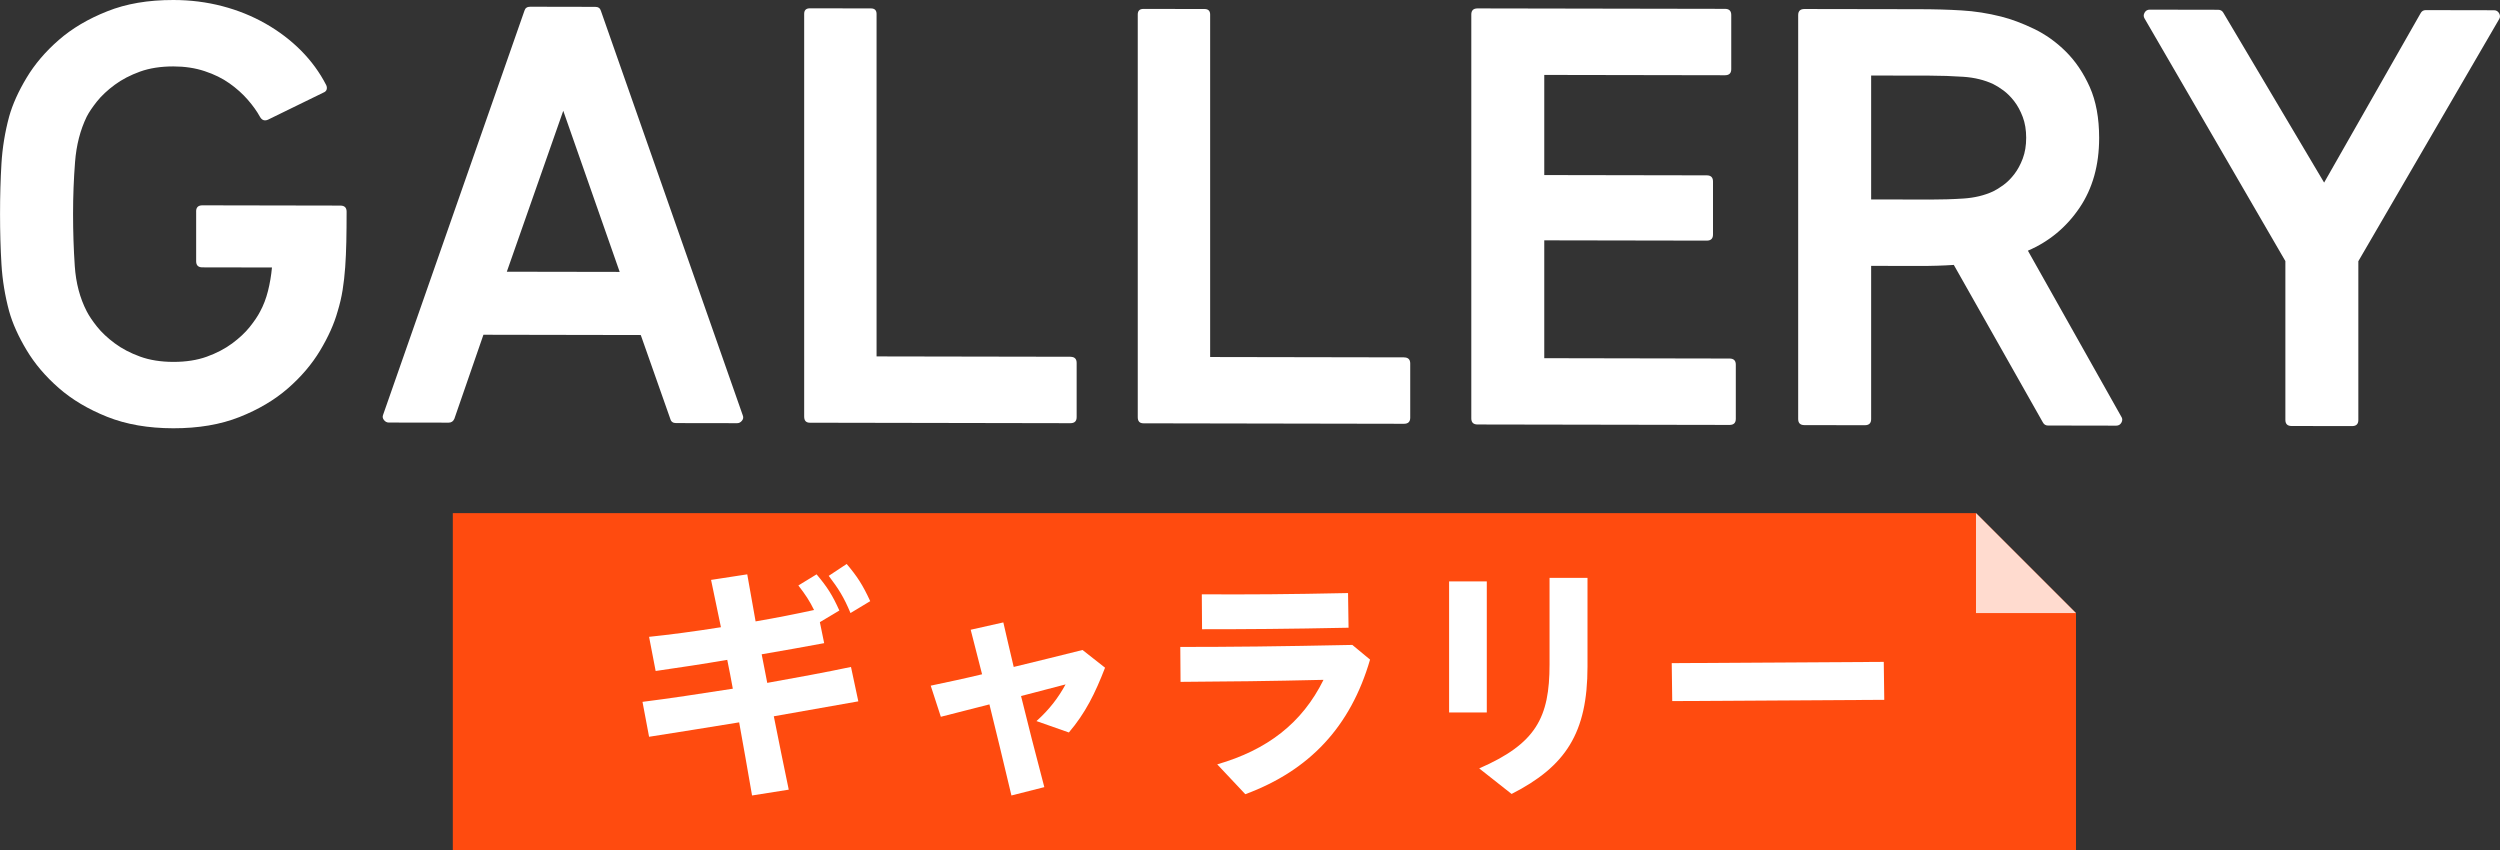 <?xml version="1.0" encoding="UTF-8"?>
<svg id="_レイヤー_2" data-name="レイヤー 2" xmlns="http://www.w3.org/2000/svg" viewBox="0 0 790.44 268.8">
  <rect x="0" y="0" width="790.44" height="268.8" fill="#333333" stroke="none"/>
  <defs>
    <style>
      .cls-1 {
        opacity: .8;
      }

      .cls-1, .cls-2 {
        fill: #fff;
      }

      .cls-1, .cls-2, .cls-3 {
        stroke-width: 0px;
      }

      .cls-3 {
        fill: #ff4b0f;
      }
    </style>
  </defs>
  <g id="title">
    <g>
      <g>
        <polygon class="cls-3" points="656.38 268.8 143.17 268.8 143.17 162.23 624.76 162.23 656.38 193.84 656.38 268.8"/>
        <polygon class="cls-1" points="624.76 193.84 656.38 193.84 624.76 162.23 624.76 193.84"/>
      </g>
      <g>
        <path class="cls-2" d="m62.01,66.84c0-1.28.66-1.92,1.98-1.92l43.62.08c1.32,0,1.98.64,1.98,1.93,0,3.5-.03,6.68-.09,9.53-.06,2.86-.18,5.54-.36,8.05-.18,2.51-.45,4.9-.81,7.17-.36,2.27-.9,4.58-1.62,6.91-1.08,3.85-2.92,7.93-5.5,12.24-2.59,4.31-5.98,8.3-10.18,11.96-4.21,3.67-9.31,6.69-15.32,9.07-6.01,2.38-12.98,3.56-20.91,3.55-7.93-.01-14.9-1.22-20.91-3.62-6.01-2.4-11.12-5.44-15.32-9.12-4.21-3.68-7.6-7.68-10.18-12-2.59-4.32-4.42-8.4-5.5-12.25-1.32-4.9-2.13-9.86-2.43-14.87-.3-5.01-.45-10.32-.45-15.92s.15-10.9.45-15.92c.3-5.01,1.11-9.97,2.43-14.86,1.08-3.85,2.91-7.92,5.5-12.24,2.58-4.31,5.98-8.3,10.18-11.96,4.21-3.67,9.31-6.69,15.32-9.07C39.89,1.17,46.86-.01,54.8,0c5.41,0,10.57.66,15.5,1.95,4.93,1.29,9.49,3.14,13.7,5.54,4.21,2.4,7.93,5.24,11.18,8.5,3.24,3.27,5.89,6.89,7.93,10.86.24.47.3.94.18,1.4-.12.47-.48.82-1.08,1.05l-17.48,8.54c-1.08.47-1.92.17-2.52-.88-.96-1.75-2.25-3.56-3.88-5.43-1.62-1.87-3.55-3.59-5.77-5.17-2.22-1.58-4.84-2.87-7.84-3.86-3-1-6.31-1.5-9.91-1.5-3.97,0-7.48.54-10.54,1.64-3.06,1.11-5.74,2.5-8.02,4.19-2.28,1.69-4.15,3.43-5.59,5.24-1.44,1.81-2.52,3.41-3.24,4.81-2.04,4.2-3.28,8.98-3.69,14.34-.42,5.37-.63,10.84-.63,16.44s.18,11.08.54,16.44c.36,5.37,1.62,10.15,3.79,14.35.72,1.4,1.8,3.01,3.24,4.82,1.44,1.81,3.3,3.56,5.59,5.26,2.28,1.7,4.96,3.1,8.02,4.21,3.06,1.12,6.58,1.67,10.54,1.68,3.97,0,7.48-.54,10.54-1.64,3.06-1.1,5.74-2.5,8.02-4.18,2.28-1.69,4.15-3.43,5.59-5.24,1.44-1.8,2.52-3.41,3.24-4.8,1.08-1.98,1.92-4.17,2.52-6.56.6-2.39,1.02-4.87,1.26-7.43l-21.99-.04c-1.32,0-1.98-.64-1.98-1.93v-15.74Z"/>
        <path class="cls-2" d="m143.66,132.41c-.36.82-.96,1.22-1.8,1.22l-18.93-.03c-.6,0-1.11-.26-1.53-.79-.42-.53-.51-1.08-.27-1.66L165.83,3.35c.24-.81.84-1.22,1.8-1.22l20.55.04c.96,0,1.56.41,1.8,1.23l44.88,127.96c.24.58.15,1.14-.27,1.66-.42.52-.93.79-1.53.78l-19.29-.03c-.96,0-1.56-.41-1.8-1.23l-9.37-26.61-49.75-.09-9.19,26.57Zm16.58-46.5l35.69.06-17.84-50.94-17.84,50.87Z"/>
        <path class="cls-2" d="m338.43,112.81c1.32,0,1.98.65,1.98,1.93v17.14c0,1.29-.66,1.92-1.98,1.92l-82.37-.15c-1.2,0-1.8-.64-1.8-1.93V4.38c0-1.16.6-1.75,1.8-1.75l19.29.03c1.2,0,1.8.59,1.8,1.75v108.28l61.29.11Z"/>
        <path class="cls-2" d="m443.9,113c1.32,0,1.98.65,1.98,1.93v17.14c0,1.29-.66,1.92-1.98,1.92l-82.37-.15c-1.2,0-1.8-.64-1.8-1.93V4.57c0-1.16.6-1.75,1.8-1.75l19.29.03c1.2,0,1.8.59,1.8,1.75v108.28l61.28.11Z"/>
        <path class="cls-2" d="m546.84,113.36c1.32,0,1.98.65,1.98,1.93v17.14c0,1.28-.66,1.92-1.98,1.92l-79.67-.14c-1.32,0-1.98-.64-1.98-1.93V4.58c0-1.28.66-1.92,1.98-1.92l78.23.14c1.32,0,1.98.65,1.98,1.93v17.14c0,1.28-.66,1.92-1.98,1.92l-57.14-.1v31.66l51.37.09c1.32,0,1.98.65,1.98,1.93v16.79c0,1.28-.66,1.92-1.98,1.92l-51.37-.09v37.26l58.58.11Z"/>
        <path class="cls-2" d="m670.74,131.78c.36.58.36,1.2,0,1.84-.36.64-.9.96-1.62.96l-21.63-.04c-.72,0-1.26-.35-1.62-1.05l-28.12-49.73c-1.68.11-3.42.2-5.23.25-1.8.06-3.73.08-5.77.08l-15.14-.03v48.46c0,1.28-.66,1.92-1.98,1.92l-19.11-.03c-1.32,0-1.98-.64-1.98-1.93V4.77c0-1.28.66-1.92,1.98-1.92l36.23.06c4.8,0,9.28.13,13.43.38,4.15.24,8.32.89,12.53,1.95,3.25.82,6.7,2.11,10.36,3.87,3.66,1.76,7.03,4.15,10.09,7.19,3.06,3.04,5.59,6.78,7.57,11.21,1.98,4.44,2.97,9.8,2.97,16.1,0,8.63-2.07,16-6.22,22.12-4.15,6.12-9.58,10.63-16.31,13.53l29.56,52.53Zm-60.74-68.68c3.72,0,7.33-.1,10.81-.33,3.48-.23,6.61-.98,9.37-2.26.96-.46,2.04-1.13,3.25-2.01,1.2-.87,2.34-2.01,3.42-3.4,1.08-1.4,1.98-3.06,2.7-4.98s1.08-4.11,1.08-6.56-.36-4.64-1.08-6.56-1.62-3.59-2.7-4.99c-1.08-1.4-2.23-2.54-3.42-3.42-1.2-.88-2.28-1.55-3.25-2.02-2.77-1.29-5.89-2.05-9.37-2.29-3.49-.24-7.09-.36-10.81-.37l-18.39-.03v39.18l18.39.03Z"/>
        <path class="cls-2" d="m765.3,4.25c.36-.7.9-1.05,1.62-1.05l21.63.04c.72,0,1.26.33,1.62.97.36.64.36,1.25,0,1.84l-44.52,76.54v50.21c0,1.28-.66,1.92-1.98,1.92l-19.11-.03c-1.32,0-1.98-.64-1.98-1.93v-50.21l-44.52-76.7c-.36-.58-.36-1.2,0-1.84.36-.64.9-.96,1.62-.96l21.63.04c.72,0,1.26.29,1.62.88l31.9,53.76,30.46-53.47Z"/>
      </g>
      <g>
        <path class="cls-2" d="m203.14,221.91c8.32-1.04,18.32-2.56,28.56-4.16-.56-3.04-1.12-6.08-1.76-9.12-7.44,1.28-14.88,2.4-22.64,3.52l-2.08-10.8c6.16-.64,14.24-1.68,22.72-3.04l-3.12-14.96,11.44-1.76,2.64,14.88c6.56-1.12,12.96-2.4,18.48-3.6-1.36-2.8-2.72-4.88-4.96-7.76l5.76-3.52c3.44,4.08,5.04,6.64,7.2,11.44l-6.16,3.68,1.36,6.64c-6.8,1.28-13.28,2.4-19.76,3.52.56,2.96,1.2,6,1.76,9.04,9.36-1.68,18.56-3.36,26.48-5.04l2.32,10.88-26.72,4.72c1.52,7.52,3.04,15.28,4.72,23.2l-11.6,1.84c-1.36-7.92-2.72-15.6-4.08-23.12-9.76,1.6-19.28,3.12-28.48,4.56l-2.08-11.04Zm58.88-39.84l5.68-3.76c3.36,4,5.04,6.56,7.44,11.76l-6.24,3.76c-2.08-5.04-3.84-7.76-6.88-11.76Z"/>
        <path class="cls-2" d="m312.83,222.71c-5.44,1.36-10.56,2.72-15.36,3.92l-3.2-9.84c5.28-1.12,10.64-2.24,16.24-3.6l-3.6-14.08,10.32-2.32c.96,4.08,2,8.8,3.28,14.08,6.64-1.6,13.76-3.36,21.76-5.36l7.12,5.6c-3.12,8.08-6.24,14.4-11.44,20.48l-10.24-3.6c4.16-3.76,6.88-7.36,9.2-11.6-4.8,1.28-9.52,2.48-14.08,3.68,2,8.24,4.48,17.84,7.36,28.8l-10.4,2.64c-2.56-10.8-4.88-20.4-6.96-28.8Z"/>
        <path class="cls-2" d="m384.86,241.67c15.76-4.56,26.8-12.96,33.6-26.72-16.64.4-31.04.56-45.2.64l-.08-11.04c15.76,0,31.36-.16,54.4-.64l5.6,4.64c-6.16,21.2-19.12,35.04-39.44,42.56l-8.88-9.44Zm-4.88-53.76c15.04.08,27.44,0,46.24-.4l.16,10.96c-19.44.4-32.16.48-46.32.48l-.08-11.04Z"/>
        <path class="cls-2" d="m458.17,183.83h11.92v41.44h-11.92v-41.44Zm9.52,59.12c18-7.84,22.24-16.08,22.24-32.88v-27.36h12v28.08c0,20.96-6.88,31.52-24,40.24l-10.24-8.08Z"/>
        <path class="cls-2" d="m528.56,209.67l67.04-.4.16,12-67.04.4-.16-12Z"/>
      </g>
    </g>
  </g>
</svg>